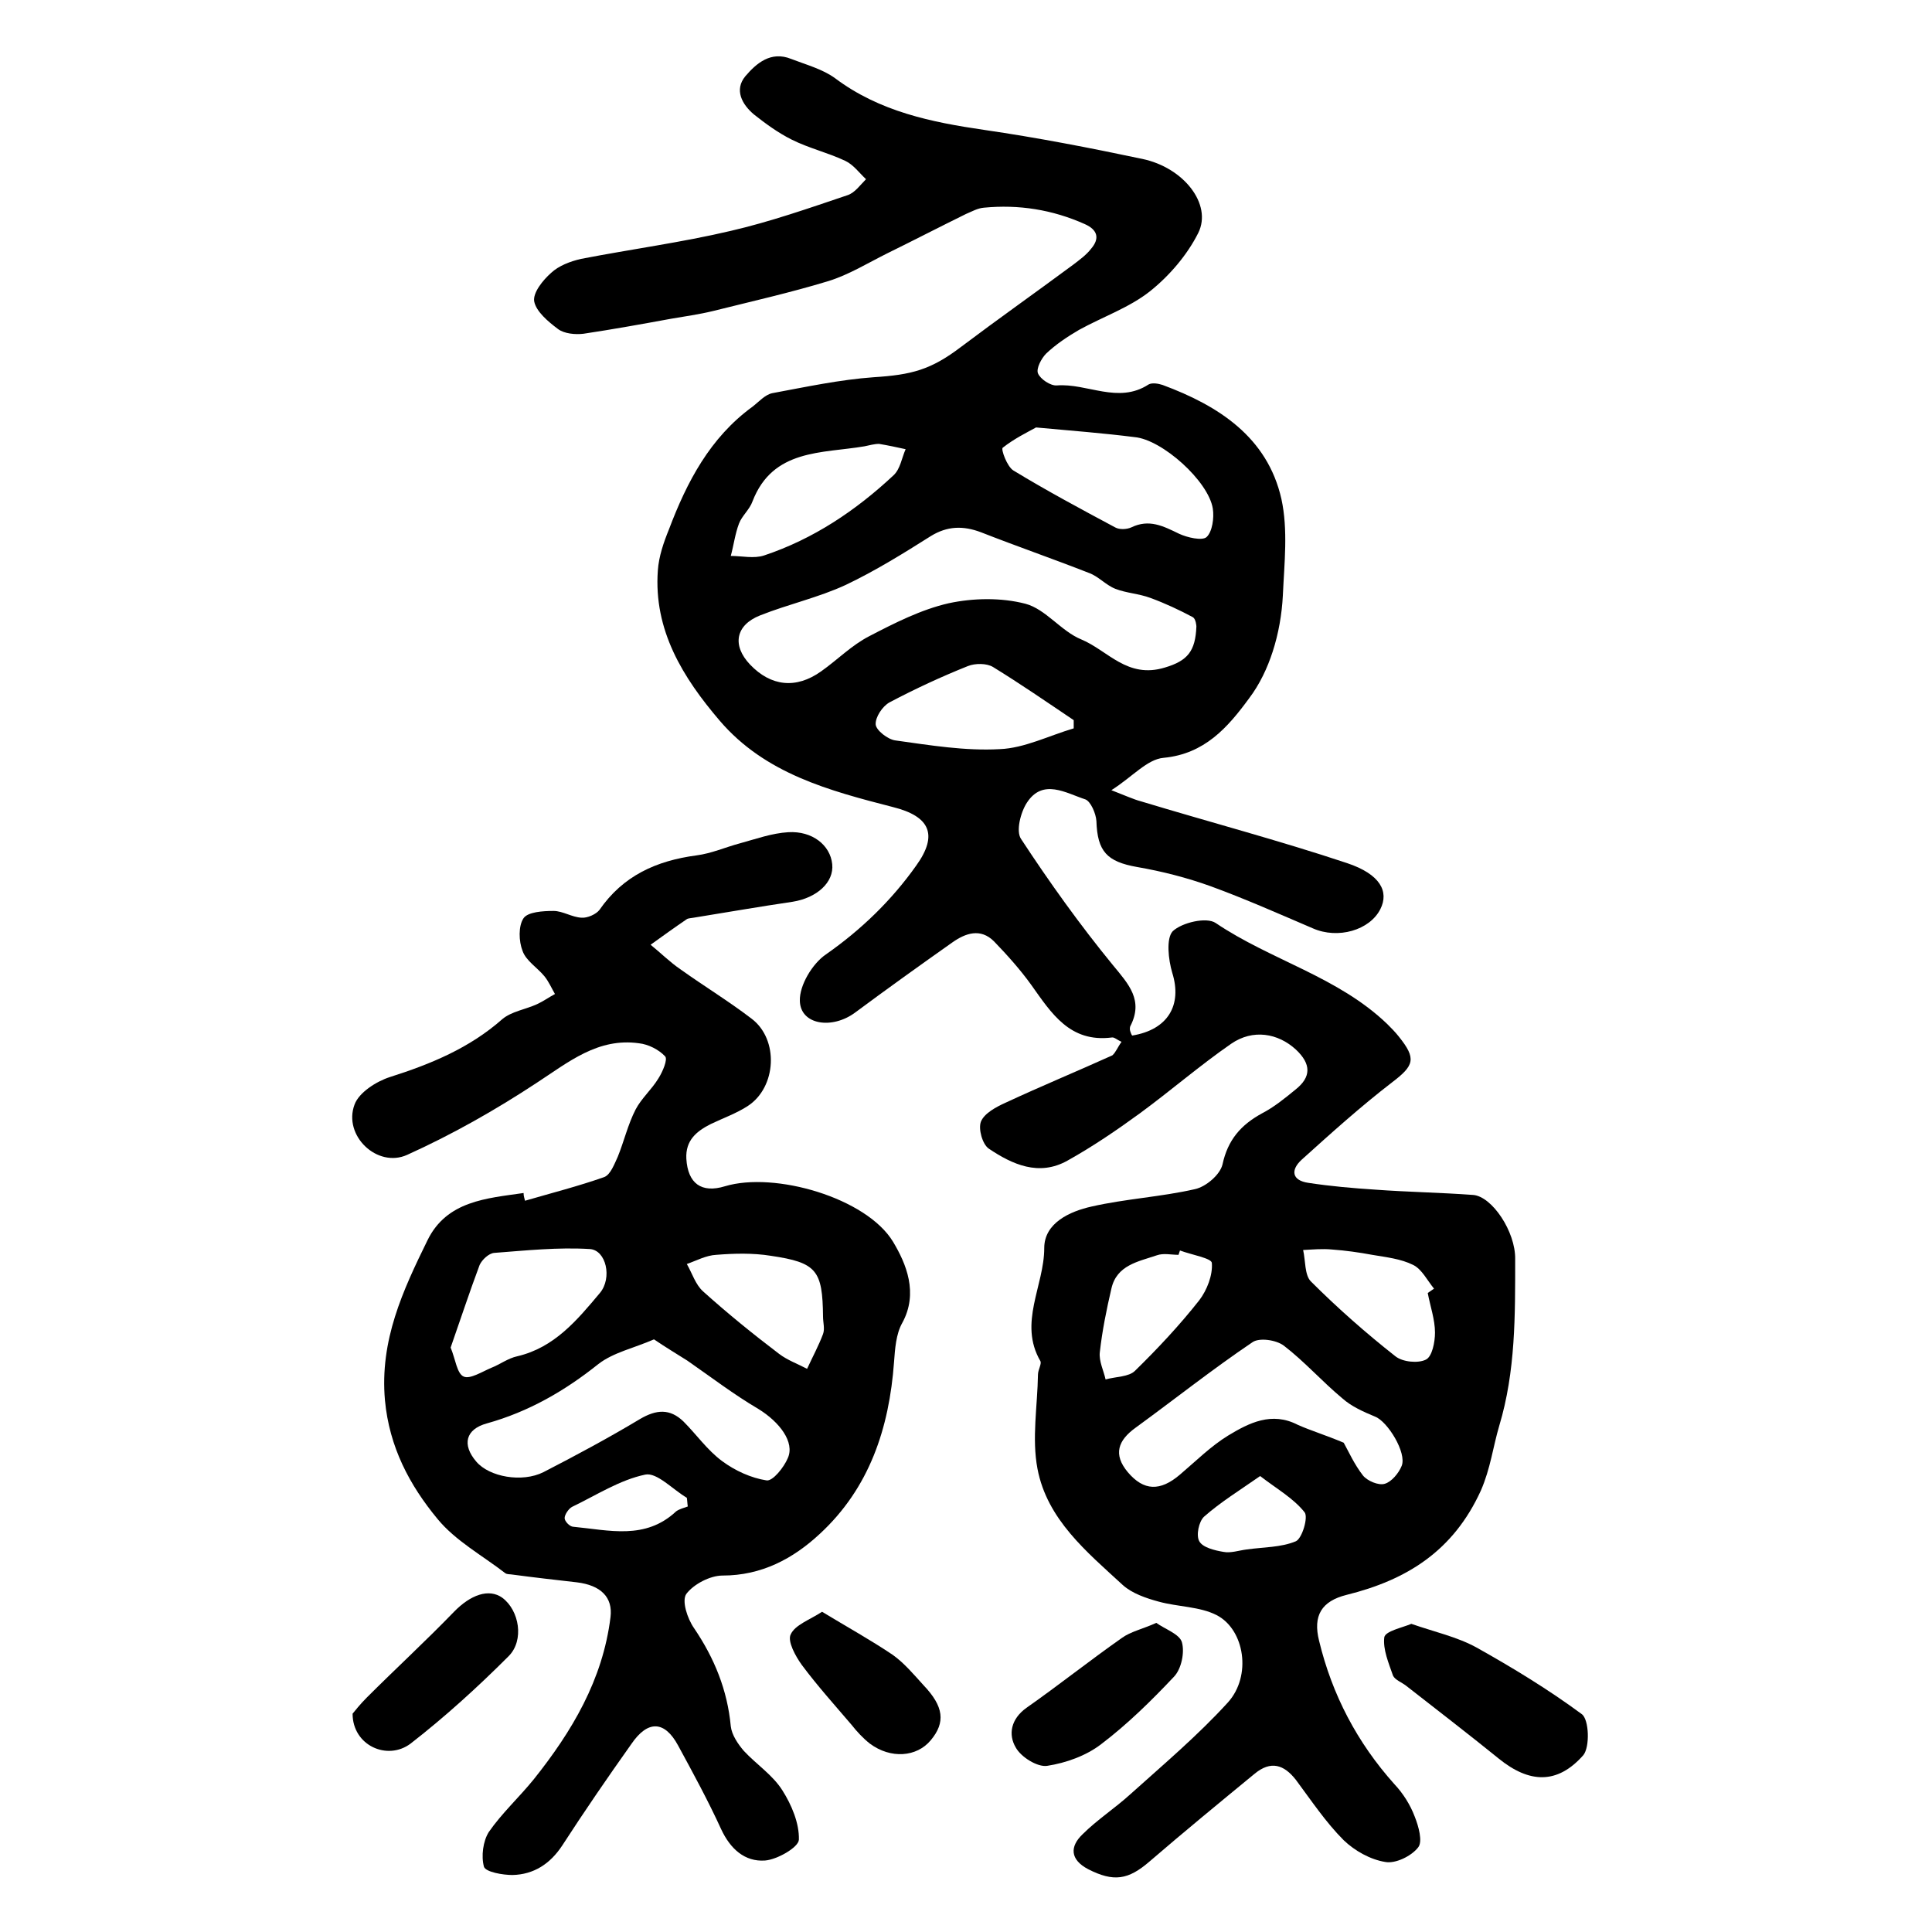 <?xml version="1.0" encoding="utf-8"?>
<!-- Generator: Adobe Illustrator 22.0.0, SVG Export Plug-In . SVG Version: 6.00 Build 0)  -->
<svg version="1.1" id="图层_1" xmlns="http://www.w3.org/2000/svg" xmlns:xlink="http://www.w3.org/1999/xlink" x="0px" y="0px"
	 viewBox="0 0 400 400" style="enable-background:new 0 0 400 400;" xml:space="preserve">
<style type="text/css">
	.st0{fill:#FFFFFF;}
</style>
<g>
	
	<path d="M232.2,215.7c-0.9-0.4-1.5-1-2-0.9c-8.7,1.1-12.5-5-16.7-10.9c-2.3-3.2-5-6.2-7.7-9c-2.8-2.8-5.9-1.7-8.6,0.2
		c-6.8,4.8-13.5,9.6-20.1,14.5c-4.8,3.6-11.4,2.6-11.5-2.4c-0.1-3.2,2.6-7.7,5.4-9.6c7.3-5.1,13.6-11.2,18.7-18.4
		c4.6-6.4,2.8-10.2-4.8-12.1c-13.2-3.4-26.5-6.9-35.9-17.9c-7.6-8.9-13.7-18.7-12.8-31.1c0.2-2.9,1.2-5.8,2.3-8.5
		c3.7-9.8,8.5-19,17.3-25.4c1.3-1,2.6-2.5,4.1-2.8c7-1.3,14-2.8,21-3.3c7.8-0.5,11.8-1.5,18.1-6.3c7.7-5.8,15.5-11.3,23.2-17
		c1.3-1,2.7-2,3.7-3.3c1.8-2.1,1.4-3.9-1.3-5.1c-6.7-3-13.7-4.1-20.9-3.4c-1.3,0.1-2.5,0.8-3.7,1.3c-5.5,2.7-10.9,5.5-16.4,8.2
		c-4,2-7.9,4.4-12.1,5.7c-7.9,2.4-15.9,4.2-23.9,6.2c-2.9,0.7-5.8,1.1-8.7,1.6c-6,1.1-12.1,2.2-18.1,3.1c-1.7,0.2-4,0-5.3-1
		c-2-1.5-4.5-3.6-4.9-5.7c-0.3-1.8,1.8-4.4,3.5-5.9c1.6-1.5,4-2.4,6.2-2.9c10.3-2,20.8-3.4,31-5.8c8.2-1.9,16.2-4.7,24.2-7.4
		c1.5-0.5,2.6-2.1,3.8-3.3c-1.4-1.3-2.6-3-4.3-3.8c-3.6-1.7-7.5-2.6-11.1-4.4c-2.8-1.4-5.4-3.3-7.8-5.2c-2.5-2.1-4.1-5.1-1.8-7.9
		c2.3-2.7,5.3-5.3,9.5-3.6c3.1,1.2,6.5,2.1,9.1,4c9.2,6.9,19.9,9.1,30.9,10.7c11,1.6,21.8,3.7,32.7,6c8.6,1.8,14.5,9.4,11.6,15.3
		c-2.3,4.6-6,8.9-10,12.1c-4.3,3.4-9.8,5.3-14.7,8c-2.4,1.4-4.8,3-6.8,4.9c-1,1-2.1,3.1-1.7,4.1c0.5,1.2,2.6,2.6,3.9,2.5
		c6.3-0.5,12.7,3.9,19-0.2c0.7-0.4,2-0.2,2.9,0.1c11.6,4.3,21.7,10.8,24.6,23.6c1.4,6.4,0.6,13.3,0.3,20c-0.2,3.9-0.9,7.9-2.1,11.6
		c-1.1,3.4-2.7,6.8-4.9,9.7c-4.4,6-9.2,11.5-17.7,12.3c-3.4,0.3-6.4,3.9-10.8,6.7c3.1,1.2,4.6,1.9,6.1,2.3
		c14.2,4.3,28.6,8.1,42.7,12.8c6.9,2.3,8.7,5.9,6.9,9.5c-2.2,4.4-8.8,6.3-14,4c-7-3-14-6.1-21.1-8.7c-5-1.8-10.1-3.1-15.3-4
		c-6.2-1.1-8.2-3.2-8.4-9.5c-0.1-1.6-1.2-4.1-2.3-4.5c-4-1.3-8.8-4.4-12.1,0.7c-1.3,2-2.3,5.9-1.2,7.5c5.9,9,12.2,17.8,19,26.1
		c3.3,4,6.4,7.3,3.6,12.7c-0.1,0.3-0.1,0.7,0,1c0.1,0.3,0.2,0.6,0.4,0.9c7.4-1.2,10.4-6.3,8.3-13c-0.8-2.7-1.3-7.1,0.1-8.6
		c1.9-1.8,7-3,8.9-1.7c11.4,7.7,25.3,11.1,35.5,20.9c0.8,0.8,1.7,1.7,2.4,2.6c3.7,4.6,3.2,6-1.4,9.5c-6.5,5-12.6,10.5-18.7,16
		c-2.3,2.1-2.1,4.3,1.4,4.8c4.6,0.7,9.2,1.1,13.8,1.4c6.8,0.5,13.5,0.6,20.3,1.1c3.9,0.3,8.8,7.6,8.7,13.3c0,11.6,0.1,23.2-3.3,34.5
		c-1.3,4.4-1.8,8.8-3.8,13.4c-5.7,12.5-15.3,18.5-27.8,21.6c-5.2,1.3-7,4.3-5.7,9.5c2.7,11.2,7.9,21.1,15.6,29.7
		c1.8,1.9,3.3,4.3,4.2,6.7c0.8,2,1.7,5.2,0.7,6.4c-1.4,1.8-4.7,3.4-6.8,3c-3.1-0.5-6.3-2.3-8.6-4.5c-3.7-3.7-6.7-8.2-9.9-12.5
		c-2.5-3.2-5.2-4-8.5-1.3c-7.3,6-14.6,12-21.8,18.2c-4.4,3.8-7.4,4.3-12.7,1.6c-3.8-2-3.8-4.7-1.2-7.2c3-3,6.7-5.4,9.9-8.3
		c6.9-6.2,14-12.2,20.2-19c5-5.5,3.5-15.1-2.3-18.1c-3.5-1.8-8-1.7-12-2.8c-2.6-0.7-5.5-1.7-7.4-3.4c-7.5-6.9-15.7-13.6-17.7-24.1
		c-1.2-6.3,0-13,0.1-19.5c0-1,0.8-2.2,0.5-2.8c-4.6-7.9,0.8-15.6,0.8-23.4c0-5.2,5.3-7.6,9.8-8.6c7-1.6,14.4-2,21.4-3.6
		c2.3-0.5,5.2-3,5.7-5.1c1.1-5.1,3.8-8.2,8.2-10.6c2.5-1.3,4.7-3.1,6.9-4.9c3.3-2.6,3.3-5.3,0.1-8.3c-3.7-3.4-8.9-4.3-13.4-1.2
		c-6.5,4.5-12.5,9.7-18.9,14.4c-4.8,3.5-9.8,6.9-15,9.8c-5.9,3.3-11.4,0.8-16.3-2.5c-1.3-0.9-2.2-4.1-1.6-5.6c0.7-1.7,3.1-3,5.1-3.9
		c7.3-3.4,14.8-6.5,22.1-9.8C231,217.9,231.4,216.8,232.2,215.7z M247.7,129.7c0-0.1-0.1-1.5-0.7-1.9c-2.8-1.5-5.8-2.9-8.8-4
		c-2.4-0.9-5-1-7.3-1.9c-2-0.8-3.5-2.6-5.5-3.3c-7.4-2.9-14.9-5.5-22.3-8.4c-3.7-1.4-7-1.3-10.4,0.8c-5.7,3.6-11.5,7.2-17.6,10.1
		c-5.6,2.6-11.9,4-17.7,6.3c-5.1,2-5.9,6.2-2.1,10.2c4.3,4.5,9.5,5.1,14.7,1.4c3.4-2.4,6.3-5.4,10-7.3c5.2-2.7,10.7-5.5,16.4-6.8
		c5.1-1.1,10.9-1.2,15.9,0.1c4.2,1.1,7.4,5.7,11.6,7.4c5.5,2.3,9.5,8.2,17.3,5.8C245.9,136.8,247.5,134.8,247.7,129.7z M278.2,298.7
		c1,1.8,2.2,4.5,4,6.8c0.9,1.1,3.2,2.1,4.5,1.7c1.4-0.4,2.9-2.2,3.5-3.7c1.1-2.7-2.9-9.2-5.5-10.2c-2.4-1-4.9-2.1-6.8-3.8
		c-4.2-3.5-7.8-7.6-12.1-10.9c-1.6-1.2-5.1-1.7-6.5-0.7c-8.3,5.6-16.1,11.8-24.2,17.7c-3.6,2.6-4.7,5.5-1.6,9.2
		c3.3,3.9,6.7,4,10.8,0.5c3.3-2.8,6.4-5.9,10-8.1c4.3-2.6,9-5,14.4-2.2C271.4,296.2,274.4,297.1,278.2,298.7z M214.5,88.5
		c-1.8,1-4.5,2.3-6.9,4.2c-0.4,0.3,0.9,3.9,2.2,4.7c6.9,4.2,14,8,21.1,11.8c0.9,0.5,2.4,0.4,3.3,0c3.7-1.8,6.6-0.3,9.9,1.3
		c1.7,0.8,4.8,1.5,5.7,0.7c1.2-1.1,1.6-4,1.3-5.9c-0.9-5.7-10.5-14.3-16.2-14.8C228.6,89.7,222.2,89.2,214.5,88.5z M222.3,150.8
		c0-0.6,0-1.1,0-1.7c-5.5-3.7-11-7.5-16.7-11c-1.3-0.8-3.7-0.8-5.2-0.2c-5.5,2.2-10.9,4.7-16.2,7.5c-1.5,0.8-3,3.1-2.9,4.6
		c0.1,1.2,2.5,3.1,4.1,3.3c7.2,1,14.4,2.2,21.6,1.8C212.1,154.9,217.2,152.3,222.3,150.8z M179,92.4c-8.8,1.5-19,0.5-23.2,11.4
		c-0.6,1.7-2.2,3-2.8,4.6c-0.8,2.1-1.1,4.5-1.7,6.7c2.3,0,4.8,0.6,6.9-0.1c10.2-3.4,19-9.3,26.8-16.6c1.4-1.3,1.7-3.6,2.5-5.4
		c-1.8-0.4-3.7-0.8-5.5-1.1C181,91.9,180,92.2,179,92.4z M295.6,267.7c0.4-0.3,0.9-0.6,1.3-0.9c-1.4-1.7-2.5-4-4.3-4.9
		c-2.6-1.3-5.6-1.6-8.5-2.1c-2.7-0.5-5.5-0.9-8.3-1.1c-2-0.2-4,0-6,0.1c0.5,2.2,0.3,5.2,1.6,6.5c5.5,5.5,11.4,10.7,17.5,15.5
		c1.5,1.2,4.7,1.5,6.3,0.7c1.3-0.6,1.9-3.6,1.9-5.6C297.1,273.2,296.1,270.4,295.6,267.7z M244.3,258.9c-0.1,0.3-0.2,0.6-0.3,0.9
		c-1.5,0-3.1-0.4-4.5,0.1c-3.8,1.3-8.3,2-9.4,6.9c-1,4.3-1.9,8.7-2.4,13.2c-0.2,1.8,0.8,3.8,1.2,5.6c2.1-0.6,4.8-0.5,6.1-1.8
		c4.7-4.6,9.2-9.4,13.3-14.6c1.6-2.1,2.8-5.2,2.6-7.7C250.9,260.5,246.7,259.8,244.3,258.9z M260.9,305.6c-4.3,3-8.2,5.4-11.6,8.4
		c-1.1,1-1.7,3.9-1,5.1c0.7,1.3,3.2,1.9,5,2.2c1.5,0.3,3.2-0.3,4.8-0.5c3.5-0.5,7.1-0.4,10.2-1.7c1.3-0.6,2.6-5,1.8-6
		C267.8,310.2,264.4,308.3,260.9,305.6z"/>
	<path d="M108.7,248.6c5.5-1.6,11-3,16.4-4.9c1.3-0.5,2.1-2.7,2.8-4.2c1.3-3.2,2.1-6.7,3.7-9.8c1.2-2.3,3.3-4.1,4.7-6.4
		c0.9-1.4,2-4,1.4-4.6c-1.3-1.4-3.5-2.5-5.4-2.7c-8.5-1.2-14.6,3.9-21.2,8.2c-8.5,5.6-17.5,10.7-26.8,14.9
		c-6.2,2.8-13.3-4-10.9-10.4c0.9-2.5,4.5-4.8,7.3-5.7c8.5-2.7,16.5-6,23.3-12c1.9-1.6,4.8-2,7.2-3.1c1.3-0.6,2.4-1.4,3.7-2.1
		c-0.7-1.2-1.3-2.6-2.2-3.7c-1.5-1.8-3.8-3.2-4.5-5.2c-0.8-2-0.9-5.2,0.2-6.8c0.9-1.3,4-1.5,6.2-1.5c1.9,0,3.8,1.3,5.8,1.4
		c1.2,0.1,3-0.7,3.7-1.6c4.9-7.1,11.8-10.2,20.1-11.3c3.1-0.4,6-1.7,9-2.5c3.3-0.9,6.6-2.1,10-2.3c5-0.3,8.7,2.7,9.1,6.6
		c0.4,3.8-3.2,7-8.2,7.8c-6.8,1-13.7,2.2-20.5,3.3c-0.5,0.1-1.1,0.1-1.4,0.3c-2.5,1.7-5,3.5-7.5,5.3c2.1,1.7,4,3.6,6.2,5.1
		c4.9,3.5,10,6.6,14.7,10.2c5.7,4.3,5.2,14.2-0.8,18.1c-2.3,1.5-5.1,2.5-7.6,3.7c-3,1.5-5.3,3.4-5.1,7.2c0.3,5.1,3.1,7.2,8,5.7
		c10.3-3.1,29.3,2.4,34.8,11.5c2.7,4.5,5.3,10.6,1.9,16.8c-1.3,2.3-1.5,5.4-1.7,8.1c-1,13.7-5.1,26.1-15.4,35.6
		c-5.5,5.1-12,8.6-20.1,8.6c-2.6,0-6,1.8-7.5,3.8c-1,1.4,0.2,5.1,1.6,7.1c4.2,6.2,6.9,12.8,7.6,20.3c0.2,1.8,1.5,3.7,2.7,5.1
		c2.6,2.8,6,5,8,8.2c1.9,3,3.5,6.8,3.4,10.2c-0.1,1.6-4.5,4.1-7,4.3c-4.2,0.3-7.2-2.4-9.1-6.5c-2.7-5.9-5.8-11.6-8.9-17.3
		c-2.8-5.2-6.3-5.3-9.7-0.3c-4.9,6.9-9.7,13.9-14.3,21c-2.5,3.8-5.9,6-10.3,6.1c-2,0-5.5-0.6-5.9-1.7c-0.6-2.2-0.2-5.3,1-7.2
		c2.7-3.9,6.3-7.2,9.3-10.9c7.9-9.9,14.3-20.6,15.9-33.6c0.5-4.1-2-6.6-7-7.2c-4.4-0.5-8.8-1-13.3-1.6c-0.5-0.1-1.1,0-1.5-0.3
		c-4.8-3.7-10.3-6.7-14-11.2c-5.8-7-10-14.9-10.9-24.6c-1.1-12.4,3.7-22.7,8.8-33.1c4-8.2,12.3-8.7,19.9-9.8
		C108.4,247.7,108.6,248.1,108.7,248.6z M135.4,277.3c-4.1,1.8-8.4,2.7-11.5,5.1c-7,5.6-14.5,9.9-23.1,12.3
		c-4.4,1.2-5.2,4.4-2.2,7.9c2.7,3.2,9.5,4.4,13.9,2.2c6.8-3.5,13.5-7.1,20-11c3.4-2,6.2-2.2,9,0.5c2.7,2.7,4.9,5.9,8,8.2
		c2.7,2,6,3.5,9.2,4c1.3,0.2,3.6-2.7,4.4-4.6c1.5-3.3-1.7-7.5-6.1-10.2c-5.1-3-9.8-6.6-14.7-10C140.1,280.3,137.9,279,135.4,277.3z
		 M93.3,279c1,2.4,1.3,5.4,2.7,6c1.3,0.6,3.8-1,5.7-1.8c1.8-0.7,3.5-2,5.4-2.4c7.7-1.8,12.4-7.5,17.1-13.1c2.6-3.1,1.3-8.9-2.1-9.1
		c-6.6-0.4-13.2,0.3-19.8,0.8c-1.1,0.1-2.5,1.4-3,2.5C97.2,267.5,95.3,273.3,93.3,279z M170.4,272.6c-0.1-9.6-1.3-11.2-10.8-12.6
		c-3.7-0.6-7.6-0.5-11.3-0.2c-2.1,0.1-4.1,1.2-6.1,1.9c1.1,1.9,1.8,4.3,3.4,5.7c5,4.5,10.3,8.8,15.7,12.9c1.7,1.3,3.9,2.1,5.8,3.1
		c1.1-2.4,2.4-4.8,3.3-7.2C170.8,275.1,170.4,273.8,170.4,272.6z M142.4,311.9c-0.1-0.6-0.1-1.2-0.2-1.8c-2.9-1.7-6.2-5.3-8.6-4.8
		c-5.3,1.1-10.2,4.3-15.2,6.7c-0.7,0.4-1.5,1.6-1.5,2.3c0,0.7,1.1,1.8,1.8,1.8c7.4,0.7,14.9,2.8,21.3-3.2
		C140.7,312.4,141.6,312.2,142.4,311.9z"/>
	<path d="M292.2,336.2c4.9,1.7,9.5,2.7,13.5,4.9c7.5,4.2,14.9,8.7,21.8,13.8c1.5,1.1,1.7,6.8,0.3,8.5c-5.4,6.1-11.2,5.8-17.5,0.7
		c-6.3-5.1-12.8-10.1-19.2-15.1c-0.9-0.7-2.3-1.2-2.7-2.1c-0.9-2.6-2.1-5.4-1.8-7.9C286.8,337.7,290.3,337,292.2,336.2z"/>
	<path d="M73,354.8c0.4-0.5,1.6-2,2.9-3.3c6-6,12.2-11.7,18.1-17.8c3.4-3.5,7.2-4.9,10-2.9c3.5,2.6,4.6,8.8,1.3,12.1
		c-6.4,6.4-13.1,12.5-20.3,18.1C80.2,364.6,73,361.4,73,354.8z"/>
	<path d="M239.4,336c1.8,1.3,4.8,2.3,5.3,4c0.6,2.1-0.1,5.5-1.6,7.1c-4.7,5-9.7,9.9-15.1,14c-3.1,2.4-7.3,3.9-11.2,4.5
		c-2,0.3-5.4-1.8-6.5-3.8c-1.6-2.7-1-5.9,2.2-8.2c6.7-4.7,13.1-9.8,19.8-14.5C234.1,337.8,236.5,337.3,239.4,336z"/>
	<path d="M170.2,333.7c5.1,3.1,10,5.8,14.6,8.9c2.4,1.7,4.4,4.1,6.4,6.3c4.2,4.4,4.6,7.7,1.5,11.4c-2.9,3.5-8.3,3.9-12.6,0.7
		c-1.4-1.1-2.7-2.5-3.8-3.9c-3.5-4.1-7.1-8.1-10.3-12.4c-1.3-1.8-3-4.9-2.3-6.3C164.6,336.4,167.6,335.4,170.2,333.7z"/>
	
	
	
	
	
	
	
	
	
	
	
	
</g>
</svg>
